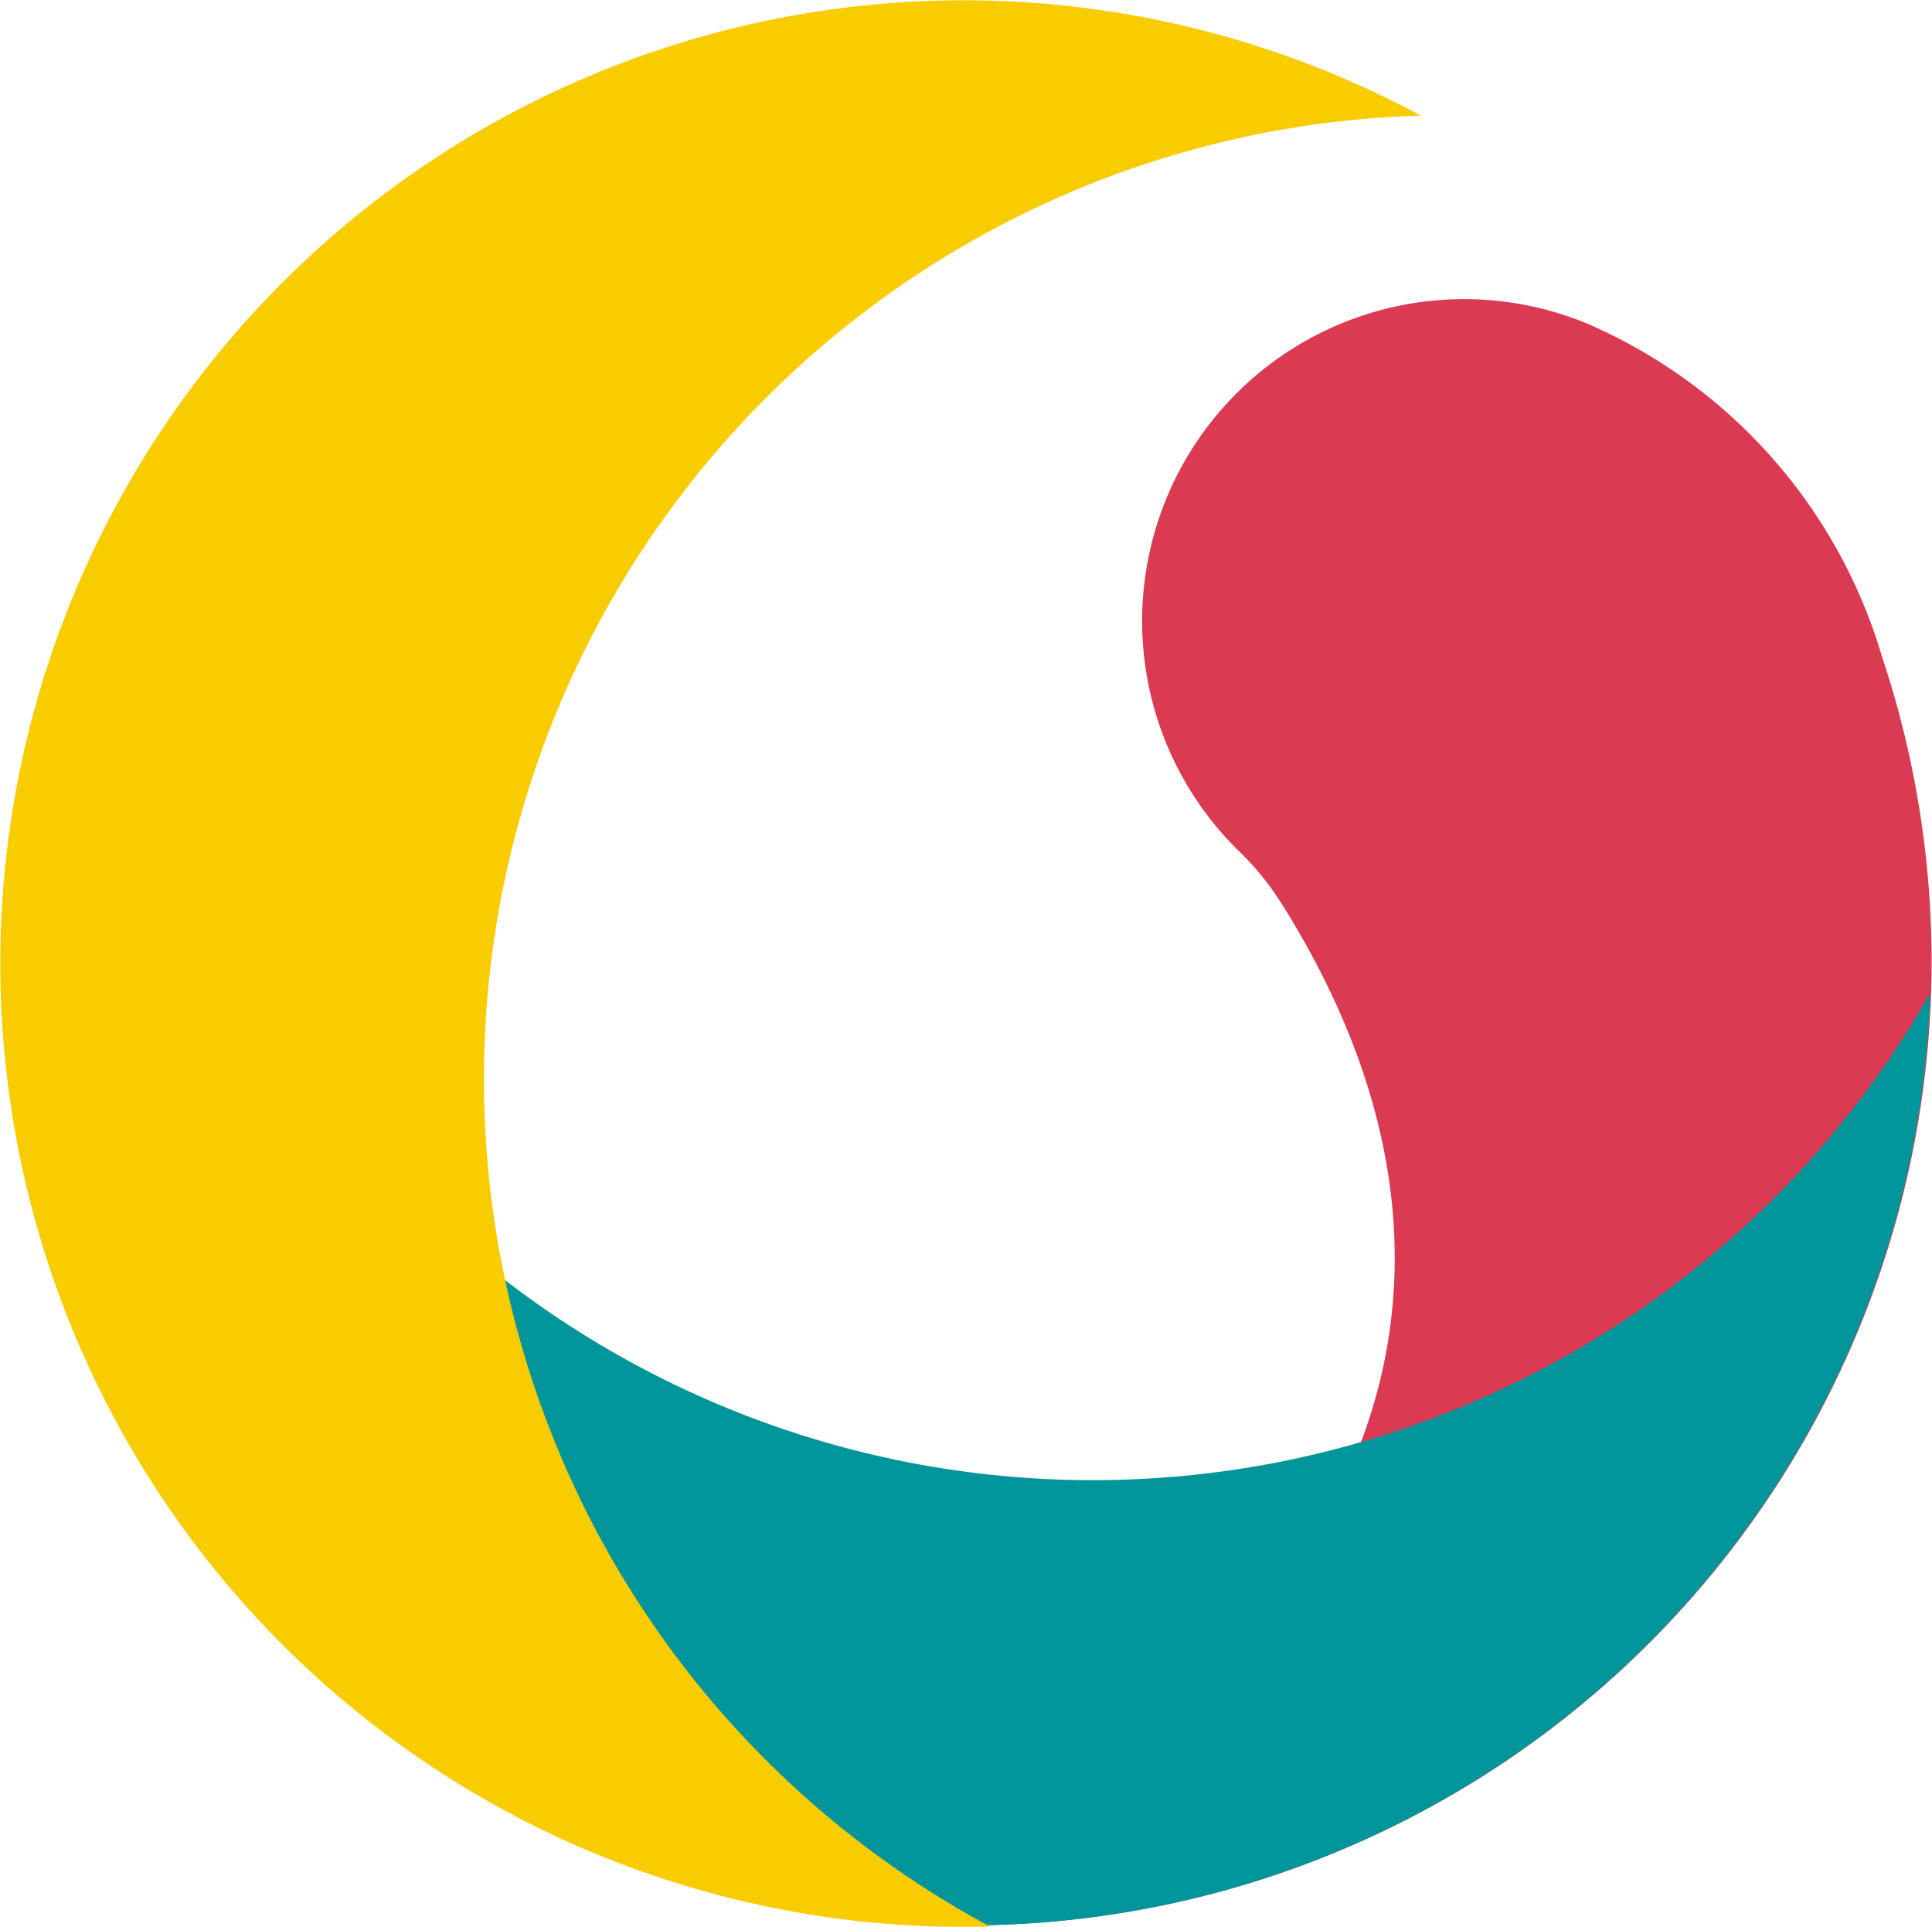 <svg xmlns="http://www.w3.org/2000/svg" width="50.479" height="50.355" viewBox="0 0 50.479 50.355"><defs><style>.cls-1{fill:#da3b53;}.cls-2{fill:#00959b;}.cls-3{fill:#f9cc00;}</style></defs><g id="レイヤー_2" data-name="レイヤー 2"><g id="レイヤー_1-2" data-name="レイヤー 1"><path class="cls-1" d="M33.458,23.57c7.333,11.614.38,21.77-12.5,26.366a25.179,25.179,0,0,0,28.207-32.8,13.7,13.7,0,0,0-7.714-8.688A8.413,8.413,0,0,0,32.4,22.272a7.072,7.072,0,0,1,1.056,1.3"/><path class="cls-2" d="M4.687,21.507A25.122,25.122,0,0,1,3.39,12.7,25.173,25.173,0,1,0,50.432,25.957a25.171,25.171,0,0,1-45.745-4.45"/><path class="cls-3" d="M13.945,36.188A25.187,25.187,0,0,1,37.124,3.022,25.173,25.173,0,1,0,25.868,50.345,25.089,25.089,0,0,1,13.945,36.188"/></g></g></svg>